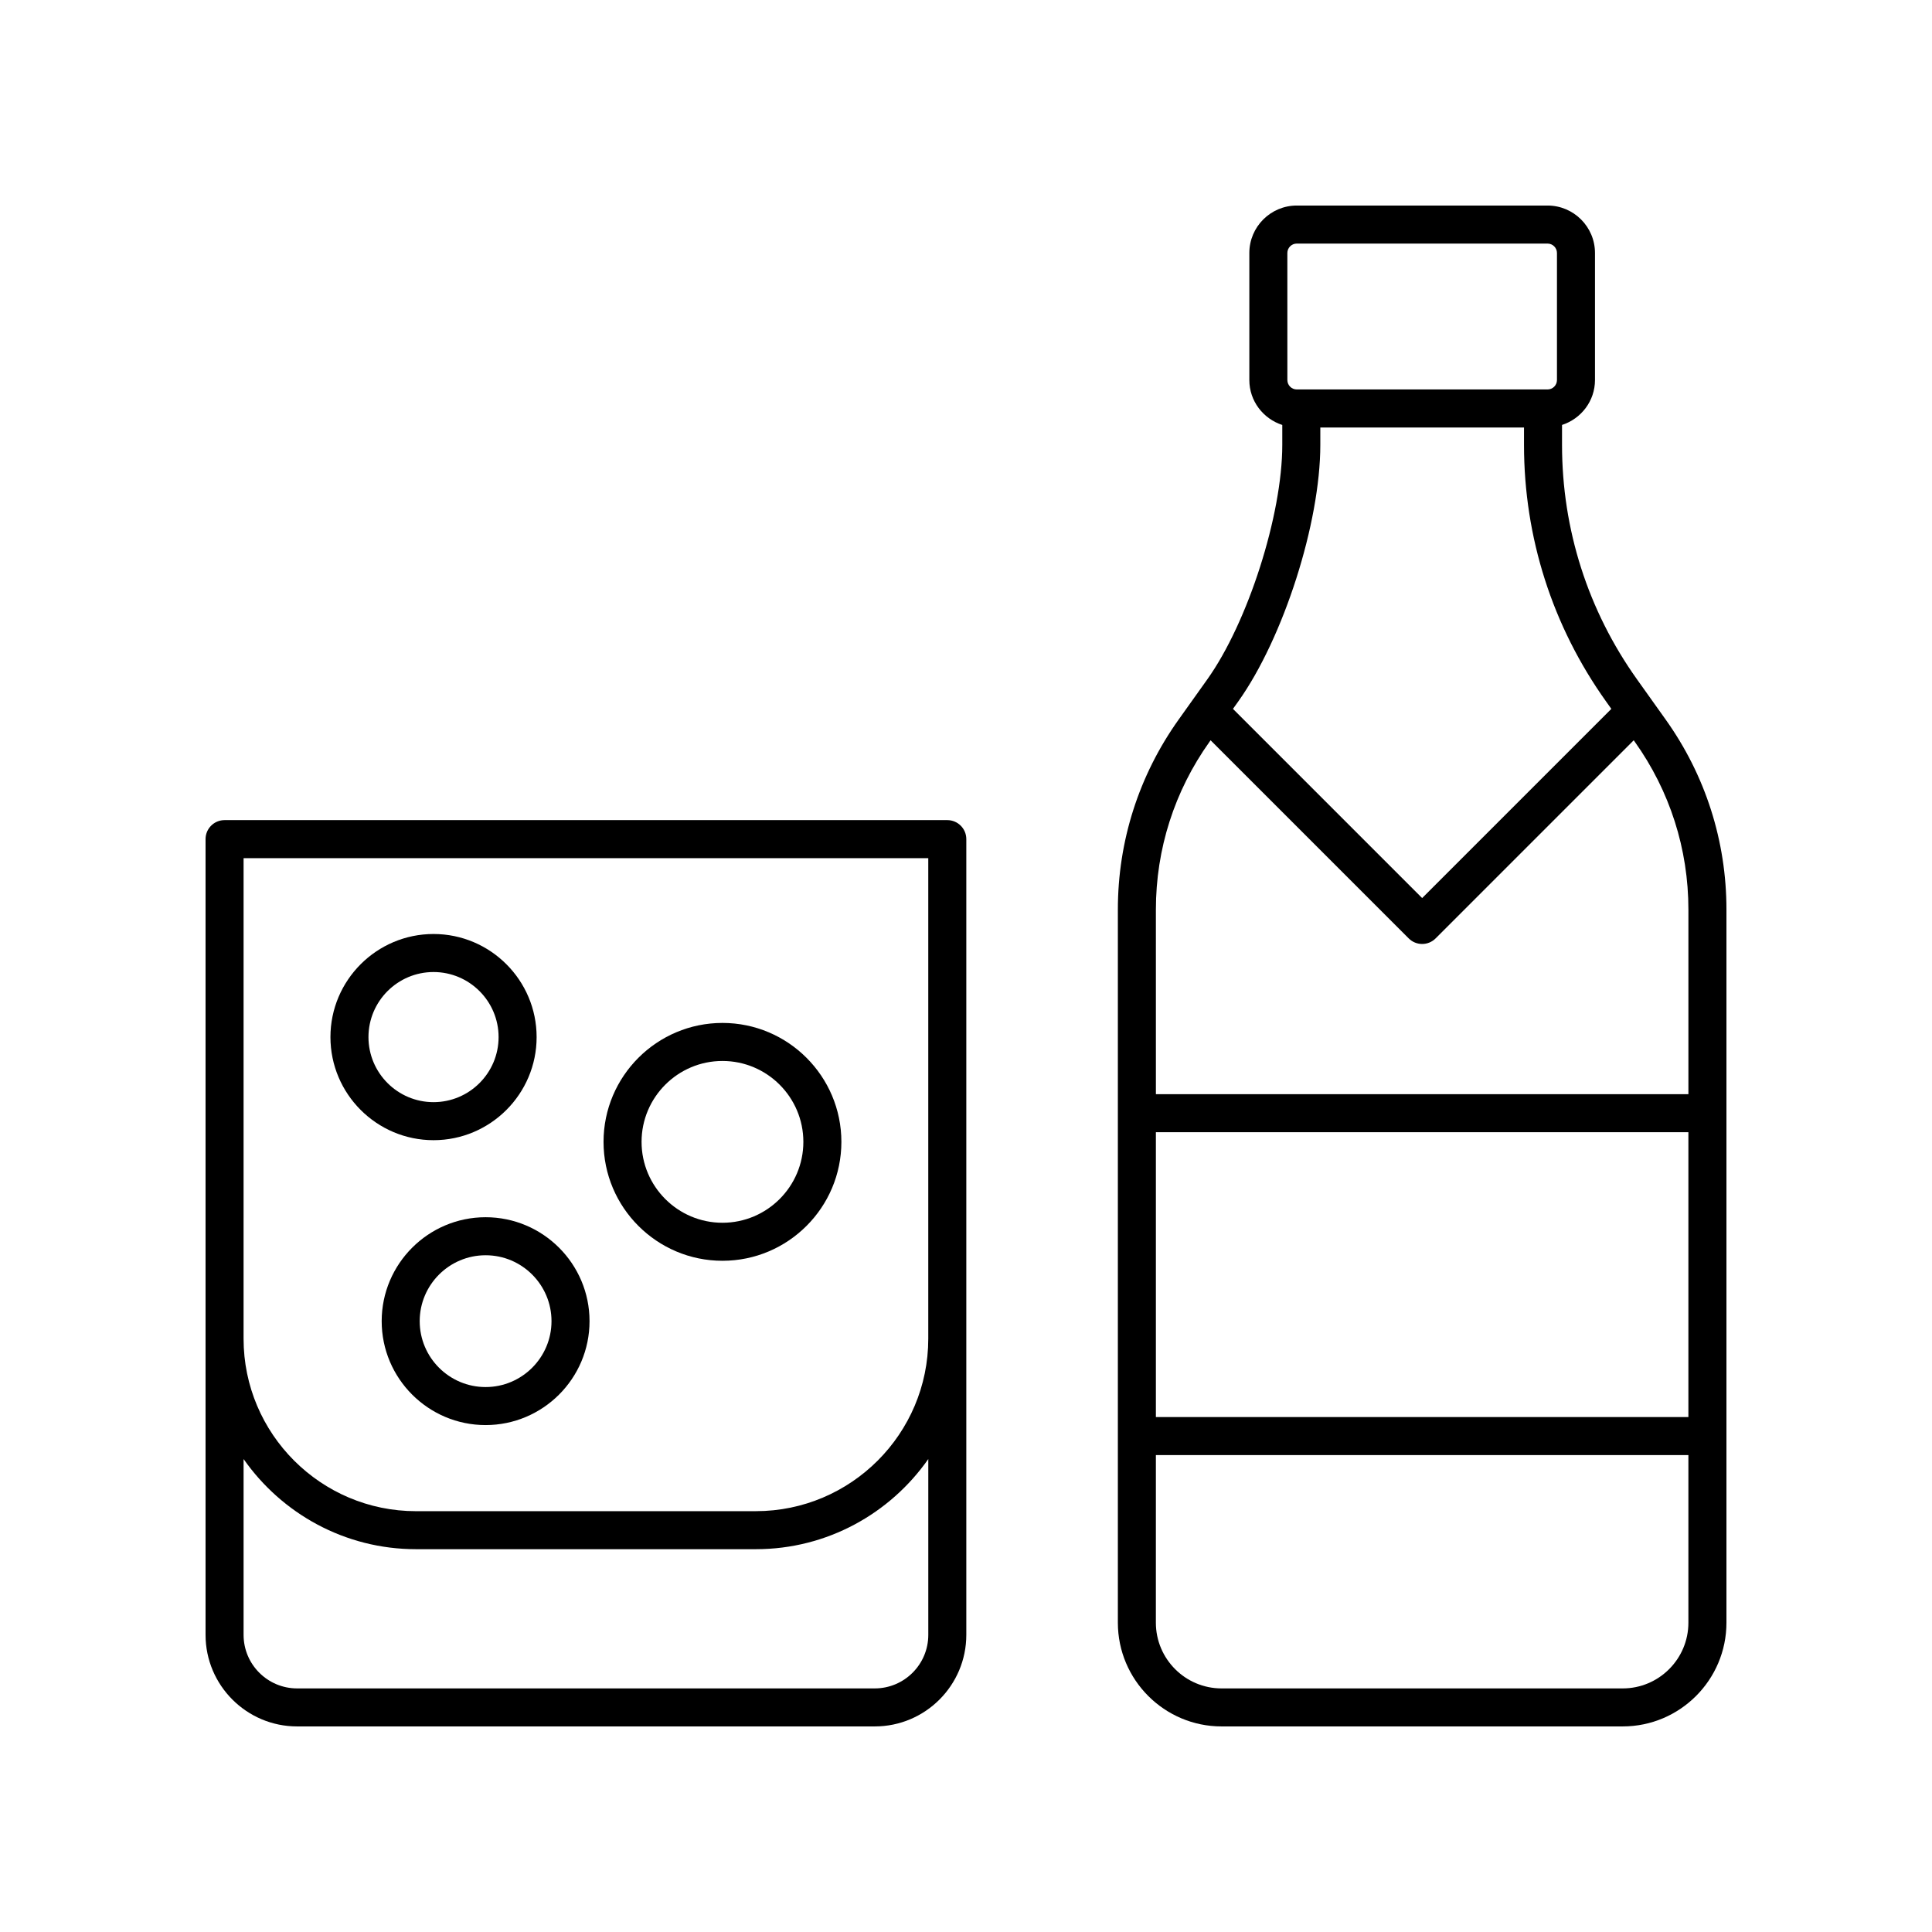 <?xml version="1.0" encoding="UTF-8"?>
<!-- Uploaded to: ICON Repo, www.svgrepo.com, Generator: ICON Repo Mixer Tools -->
<svg fill="#000000" width="800px" height="800px" version="1.1" viewBox="144 144 512 512" xmlns="http://www.w3.org/2000/svg">
 <g>
  <path d="m467.74 601.52h106.29c15.16 0 27.496-12.336 27.496-27.496v-188.98c0-18.152-5.566-35.562-16.102-50.348l-7.598-10.66c-13-18.25-19.871-39.734-19.871-62.137v-5.285c5.047-1.633 8.734-6.324 8.734-11.91v-33.664c-0.004-6.93-5.644-12.57-12.578-12.57h-66.449c-6.934 0-12.574 5.641-12.574 12.574v33.664c0 5.582 3.684 10.273 8.73 11.91v5.285c0 18.562-9.098 47.016-19.871 62.137l-7.598 10.66c-10.535 14.785-16.102 32.195-16.102 50.348v188.98c0 15.156 12.332 27.492 27.492 27.492zm17.422-390.47c0-1.379 1.121-2.5 2.5-2.5h66.449c1.379 0 2.5 1.121 2.5 2.5v33.664c0 1.379-1.121 2.496-2.5 2.496h-66.449c-1.379 0-2.496-1.121-2.496-2.496zm-13.008 118.84c11.988-16.824 21.742-47.32 21.742-67.98v-4.621h53.98v4.621c0 24.508 7.519 48.016 21.742 67.98l1.402 1.969-50.137 50.137-50.137-50.137zm-21.832 55.164c0-16.043 4.922-31.43 14.234-44.5l0.266-0.371 52.504 52.504c0.984 0.984 2.273 1.477 3.562 1.477 1.289 0 2.578-0.492 3.562-1.477l52.504-52.504 0.266 0.371c9.309 13.066 14.227 28.453 14.227 44.5v48.914h-141.12zm0 58.988h141.12v75.496h-141.12zm0 85.574h141.12v44.418c0 9.602-7.812 17.414-17.418 17.414h-106.29c-9.605 0-17.418-7.812-17.418-17.418z"/>
  <path d="m258.89 446.16c15.062 0 27.32-12.254 27.32-27.32 0-15.062-12.254-27.32-27.32-27.32-15.062 0-27.32 12.254-27.32 27.32 0.004 15.062 12.258 27.32 27.32 27.32zm0-44.562c9.508 0 17.242 7.734 17.242 17.242s-7.734 17.242-17.242 17.242c-9.508 0-17.242-7.734-17.242-17.242s7.734-17.242 17.242-17.242z"/>
  <path d="m245.15 494.12c0 15.188 12.355 27.539 27.539 27.539 15.188 0 27.543-12.355 27.543-27.539 0-15.188-12.355-27.543-27.543-27.543-15.184 0-27.539 12.355-27.539 27.543zm45.004 0c0 9.629-7.836 17.465-17.465 17.465s-17.465-7.836-17.465-17.465c0-9.633 7.836-17.465 17.465-17.465 9.633-0.004 17.465 7.832 17.465 17.465z"/>
  <path d="m335.46 478.12c17.379 0 31.516-14.137 31.516-31.516s-14.137-31.516-31.516-31.516-31.516 14.137-31.516 31.516 14.137 31.516 31.516 31.516zm0-52.953c11.82 0 21.438 9.617 21.438 21.438s-9.617 21.438-21.438 21.438c-11.82 0-21.438-9.617-21.438-21.438s9.617-21.438 21.438-21.438z"/>
  <path d="m222.74 601.52h153.08c13.379 0 24.262-10.887 24.262-24.262v-210.88c0-2.781-2.254-5.039-5.039-5.039h-191.53c-2.781 0-5.039 2.254-5.039 5.039v210.88c0.004 13.375 10.887 24.262 24.266 24.262zm-14.188-230.1h181.45v127.36c0 25.195-20.5 45.695-45.695 45.695l-90.062 0.004c-25.195 0-45.695-20.5-45.695-45.695zm0 159.24c10.094 14.422 26.797 23.891 45.695 23.891h90.066c18.898 0 35.602-9.469 45.695-23.891v46.598c0 7.824-6.363 14.188-14.188 14.188h-153.08c-7.824 0-14.188-6.363-14.188-14.188z"/>
 </g>
</svg>
